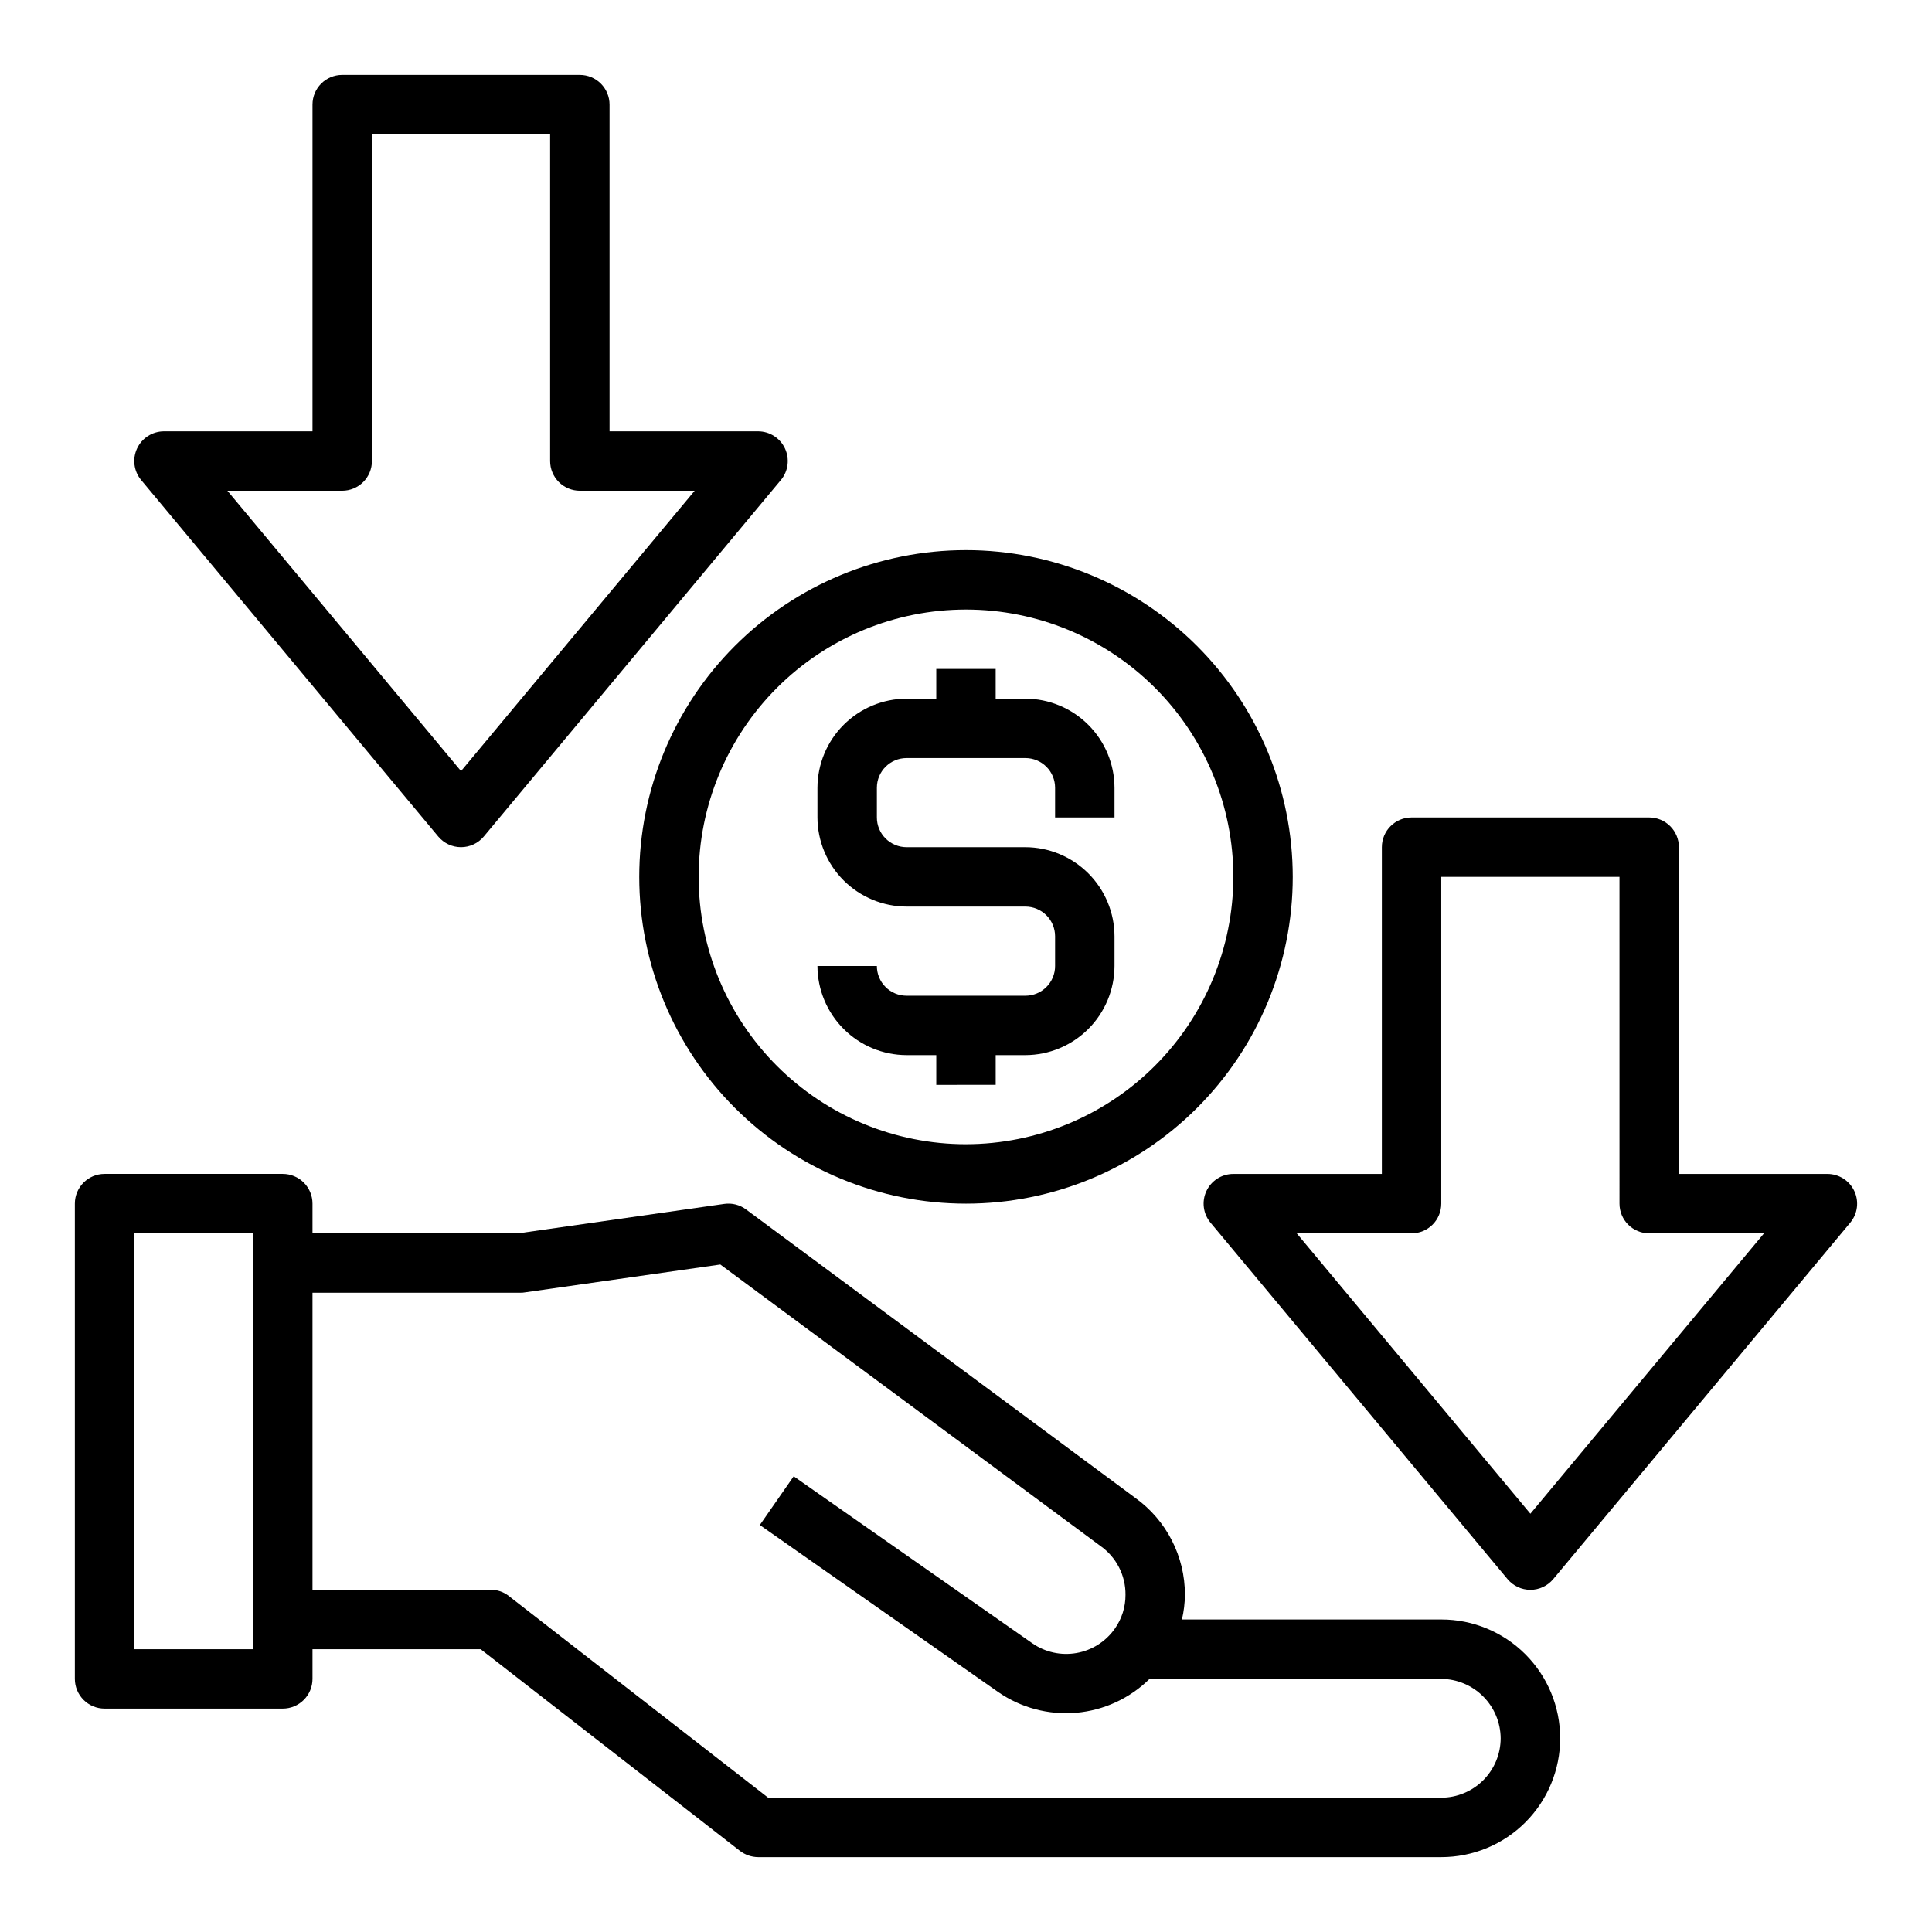 <?xml version="1.0" encoding="UTF-8"?>
<!-- Uploaded to: SVG Repo, www.svgrepo.com, Generator: SVG Repo Mixer Tools -->
<svg fill="#000000" width="800px" height="800px" version="1.1" viewBox="144 144 512 512" xmlns="http://www.w3.org/2000/svg">
 <g>
  <path d="m635.41 459.64c-1.293-2.766-4.07-4.531-7.121-4.535h-39.363v-86.59c0-2.09-0.828-4.09-2.305-5.566-1.477-1.477-3.477-2.309-5.566-2.309h-62.977c-4.348 0-7.871 3.527-7.871 7.875v86.59h-39.359c-3.055 0-5.836 1.766-7.133 4.531-1.297 2.766-0.875 6.031 1.078 8.379l78.719 94.465c1.496 1.801 3.715 2.84 6.055 2.84s4.559-1.039 6.055-2.84l78.719-94.465c1.953-2.348 2.367-5.613 1.07-8.375zm-85.844 85.508-61.914-74.297h30.426c2.09 0 4.09-0.832 5.566-2.305 1.477-1.477 2.305-3.481 2.305-5.566v-86.594h47.23l0.004 86.594c0 2.086 0.828 4.09 2.305 5.566 1.477 1.473 3.481 2.305 5.566 2.305h30.426z"/>
  <path d="m260.13 365.68c1.496 1.793 3.711 2.832 6.047 2.832 2.332 0 4.547-1.039 6.043-2.832l78.719-94.465h0.004c1.953-2.344 2.375-5.609 1.078-8.375-1.293-2.766-4.07-4.531-7.125-4.535h-39.359v-86.59c0-2.09-0.832-4.09-2.305-5.566-1.477-1.477-3.481-2.309-5.566-2.309h-62.977c-4.348 0-7.875 3.527-7.875 7.875v86.59h-39.359c-3.055 0.004-5.832 1.77-7.125 4.535-1.297 2.766-0.875 6.031 1.078 8.375zm-25.441-91.629c2.086 0 4.09-0.832 5.566-2.305 1.477-1.477 2.305-3.481 2.305-5.566v-86.594h47.23v86.594c0 2.086 0.832 4.09 2.309 5.566 1.473 1.473 3.477 2.305 5.566 2.305h30.426l-61.914 74.297-61.914-74.297z"/>
  <path d="m400 289.79c-22.969 0-44.992 9.125-61.23 25.363-16.238 16.238-25.363 38.266-25.363 61.23 0 22.965 9.125 44.992 25.363 61.23s38.262 25.363 61.23 25.363c22.965 0 44.988-9.125 61.227-25.363 16.242-16.238 25.363-38.266 25.363-61.23-0.012-22.961-9.141-44.977-25.379-61.215-16.234-16.234-38.25-25.363-61.211-25.379zm0 157.44c-18.793 0-36.812-7.465-50.098-20.75-13.289-13.289-20.754-31.309-20.754-50.098 0-18.789 7.465-36.812 20.754-50.098 13.285-13.285 31.305-20.75 50.098-20.75 18.789 0 36.809 7.465 50.098 20.75 13.285 13.285 20.75 31.309 20.75 50.098-0.031 18.781-7.504 36.785-20.785 50.066-13.277 13.277-31.281 20.754-50.062 20.781z"/>
  <path d="m423.61 360.64v-7.871c0-2.086-0.828-4.09-2.305-5.566-1.477-1.477-3.477-2.305-5.566-2.305h-31.488c-4.348 0-7.871 3.523-7.871 7.871v7.871c0 2.09 0.828 4.09 2.305 5.566s3.481 2.309 5.566 2.309h31.488c6.258 0.016 12.254 2.512 16.68 6.938 4.426 4.422 6.918 10.418 6.938 16.676v7.875c-0.02 6.258-2.512 12.254-6.938 16.676-4.426 4.426-10.422 6.922-16.68 6.938h-7.871v7.871l-15.746 0.004v-7.875h-7.871c-6.258-0.016-12.254-2.512-16.68-6.938-4.422-4.422-6.918-10.418-6.938-16.676h15.746c0 2.086 0.828 4.09 2.305 5.566 1.477 1.477 3.481 2.305 5.566 2.305h31.488c2.09 0 4.09-0.828 5.566-2.305 1.477-1.477 2.305-3.481 2.305-5.566v-7.875c0-2.086-0.828-4.09-2.305-5.566-1.477-1.477-3.477-2.305-5.566-2.305h-31.488c-6.258-0.02-12.254-2.512-16.68-6.938-4.422-4.426-6.918-10.422-6.938-16.68v-7.871c0.02-6.258 2.516-12.254 6.938-16.676 4.426-4.426 10.422-6.922 16.68-6.941h7.871v-7.871h15.742v7.871h7.875c6.258 0.02 12.254 2.516 16.68 6.941 4.426 4.422 6.918 10.418 6.938 16.676v7.871z"/>
  <path d="m548.23 582.39c-5.91-5.906-13.926-9.219-22.281-9.211h-68.723c0.5-2.144 0.766-4.336 0.789-6.535 0.02-10.215-4.91-19.809-13.227-25.742l-103.04-76.355c-1.664-1.258-3.762-1.797-5.824-1.496l-54.555 7.793h-54.555v-7.871c0-2.09-0.828-4.094-2.305-5.566-1.477-1.477-3.477-2.309-5.566-2.309h-47.23c-4.348 0-7.875 3.527-7.875 7.875v125.95c0 2.09 0.832 4.09 2.309 5.566 1.477 1.477 3.477 2.309 5.566 2.309h47.23c2.09 0 4.09-0.832 5.566-2.309 1.477-1.477 2.305-3.477 2.305-5.566v-7.871h44.555l68.723 53.449 0.004 0.004c1.379 1.055 3.062 1.633 4.801 1.652h181.05c8.359 0.004 16.375-3.309 22.285-9.215s9.23-13.922 9.23-22.277c-0.004-8.355-3.324-16.371-9.234-22.273zm-337.16-1.34h-31.488v-110.21h31.488zm314.88 39.359h-178.38l-68.723-53.449c-1.363-1.09-3.059-1.672-4.801-1.652h-47.234v-78.723h55.105c0.371 0.016 0.738-0.012 1.102-0.078l51.875-7.398 100.68 74.547c4.238 2.961 6.742 7.82 6.691 12.988 0.02 3.215-0.973 6.352-2.832 8.977-2.394 3.406-6.043 5.723-10.145 6.445-4.102 0.723-8.324-0.207-11.738-2.59l-63.215-44.242-8.973 12.91 63.133 44.242c6.043 4.199 13.367 6.148 20.699 5.516s14.211-3.809 19.449-8.98h77.301c4.168 0.031 8.156 1.699 11.102 4.648 2.945 2.945 4.613 6.93 4.644 11.098-0.012 4.172-1.676 8.168-4.625 11.117-2.949 2.949-6.949 4.613-11.121 4.625z"/>
 </g>
</svg>